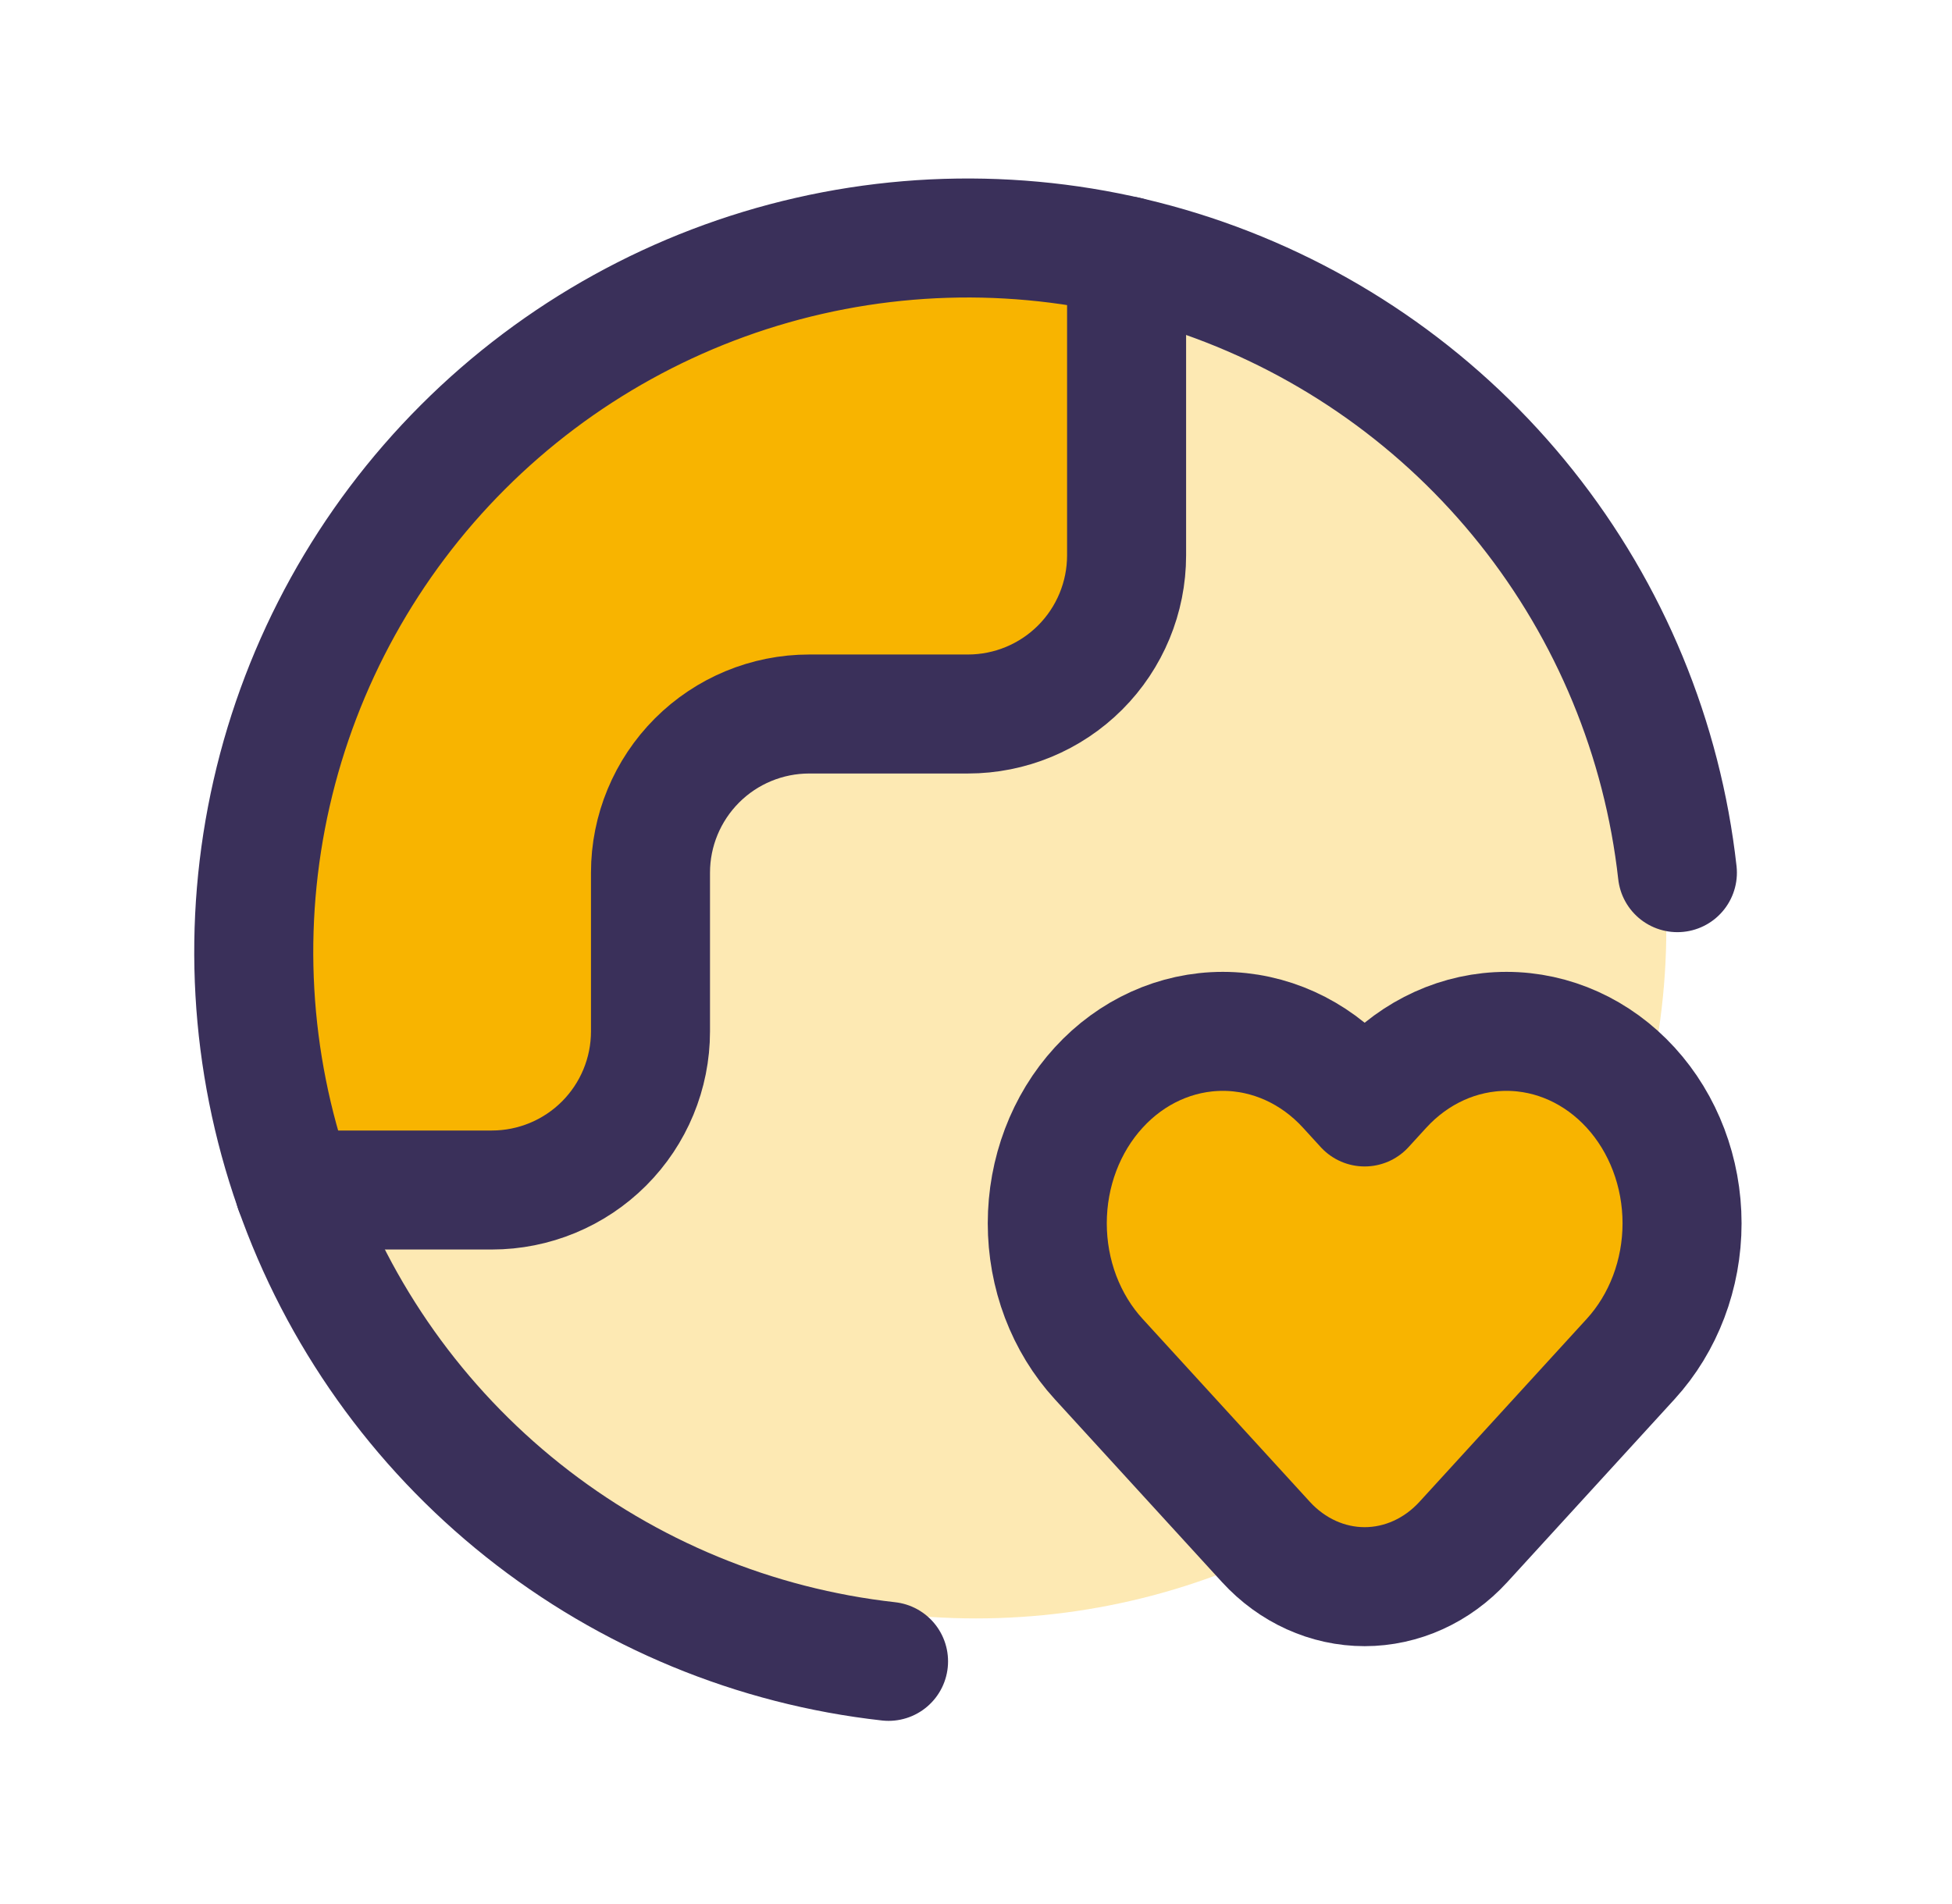 <?xml version="1.0" encoding="UTF-8"?> <svg xmlns="http://www.w3.org/2000/svg" width="41" height="40" viewBox="0 0 41 40" fill="none"><g id="globe-earth-simple-checkmark 1" clip-path="url(#clip0_75_626)"><circle id="Ellipse 1" cx="20.5" cy="19.5" r="14.5" fill="#F8B400" fill-opacity="0.3"></circle><path id="Vector 5" d="M6.5 25C2.1 6.6 16 4.333 23.5 5.5L23 14.5L14.5 15.5L12.5 25H6.5Z" fill="#F8B400"></path><path id="Vector" d="M35.232 18.333C34.919 15.527 33.819 12.865 32.06 10.656C30.301 8.446 27.953 6.778 25.288 5.844C22.622 4.91 19.747 4.747 16.994 5.375C14.24 6.003 11.72 7.396 9.723 9.393C7.726 11.39 6.333 13.91 5.705 16.664C5.077 19.418 5.24 22.293 6.174 24.958C7.108 27.623 8.776 29.971 10.986 31.73C13.195 33.489 15.856 34.589 18.663 34.902" stroke="#3A305A" stroke-width="2.5" stroke-linecap="round" stroke-linejoin="round"></path><path id="Vector_2" d="M30.737 32.394C30.187 32.995 29.441 33.333 28.663 33.333C27.886 33.333 27.14 32.995 26.59 32.394L23.077 28.551C22.734 28.177 22.463 27.732 22.277 27.243C22.092 26.754 21.997 26.229 21.997 25.7C21.997 24.63 22.385 23.604 23.077 22.848C23.768 22.091 24.706 21.667 25.684 21.667C26.662 21.667 27.6 22.091 28.291 22.848L28.663 23.255L29.035 22.848C29.727 22.091 30.665 21.667 31.643 21.667C32.62 21.667 33.558 22.091 34.25 22.848C34.941 23.604 35.33 24.63 35.33 25.7C35.33 26.769 34.941 27.795 34.25 28.551L30.737 32.394Z" fill="#F8B400" stroke="#3A305A" stroke-width="2.5" stroke-linecap="round" stroke-linejoin="round"></path><path id="Vector_3" d="M6.187 25H10.33C11.214 25 12.062 24.649 12.687 24.024C13.312 23.399 13.663 22.551 13.663 21.667V18.333C13.663 17.449 14.015 16.602 14.64 15.976C15.265 15.351 16.113 15 16.997 15H20.33C21.214 15 22.062 14.649 22.687 14.024C23.312 13.399 23.663 12.551 23.663 11.667V5.375" stroke="#3A305A" stroke-width="2.5" stroke-linecap="round" stroke-linejoin="round"></path></g><defs><clipPath id="clip0_75_626"><rect width="40" height="40" fill="white" transform="translate(0.33)"></rect></clipPath></defs></svg> 